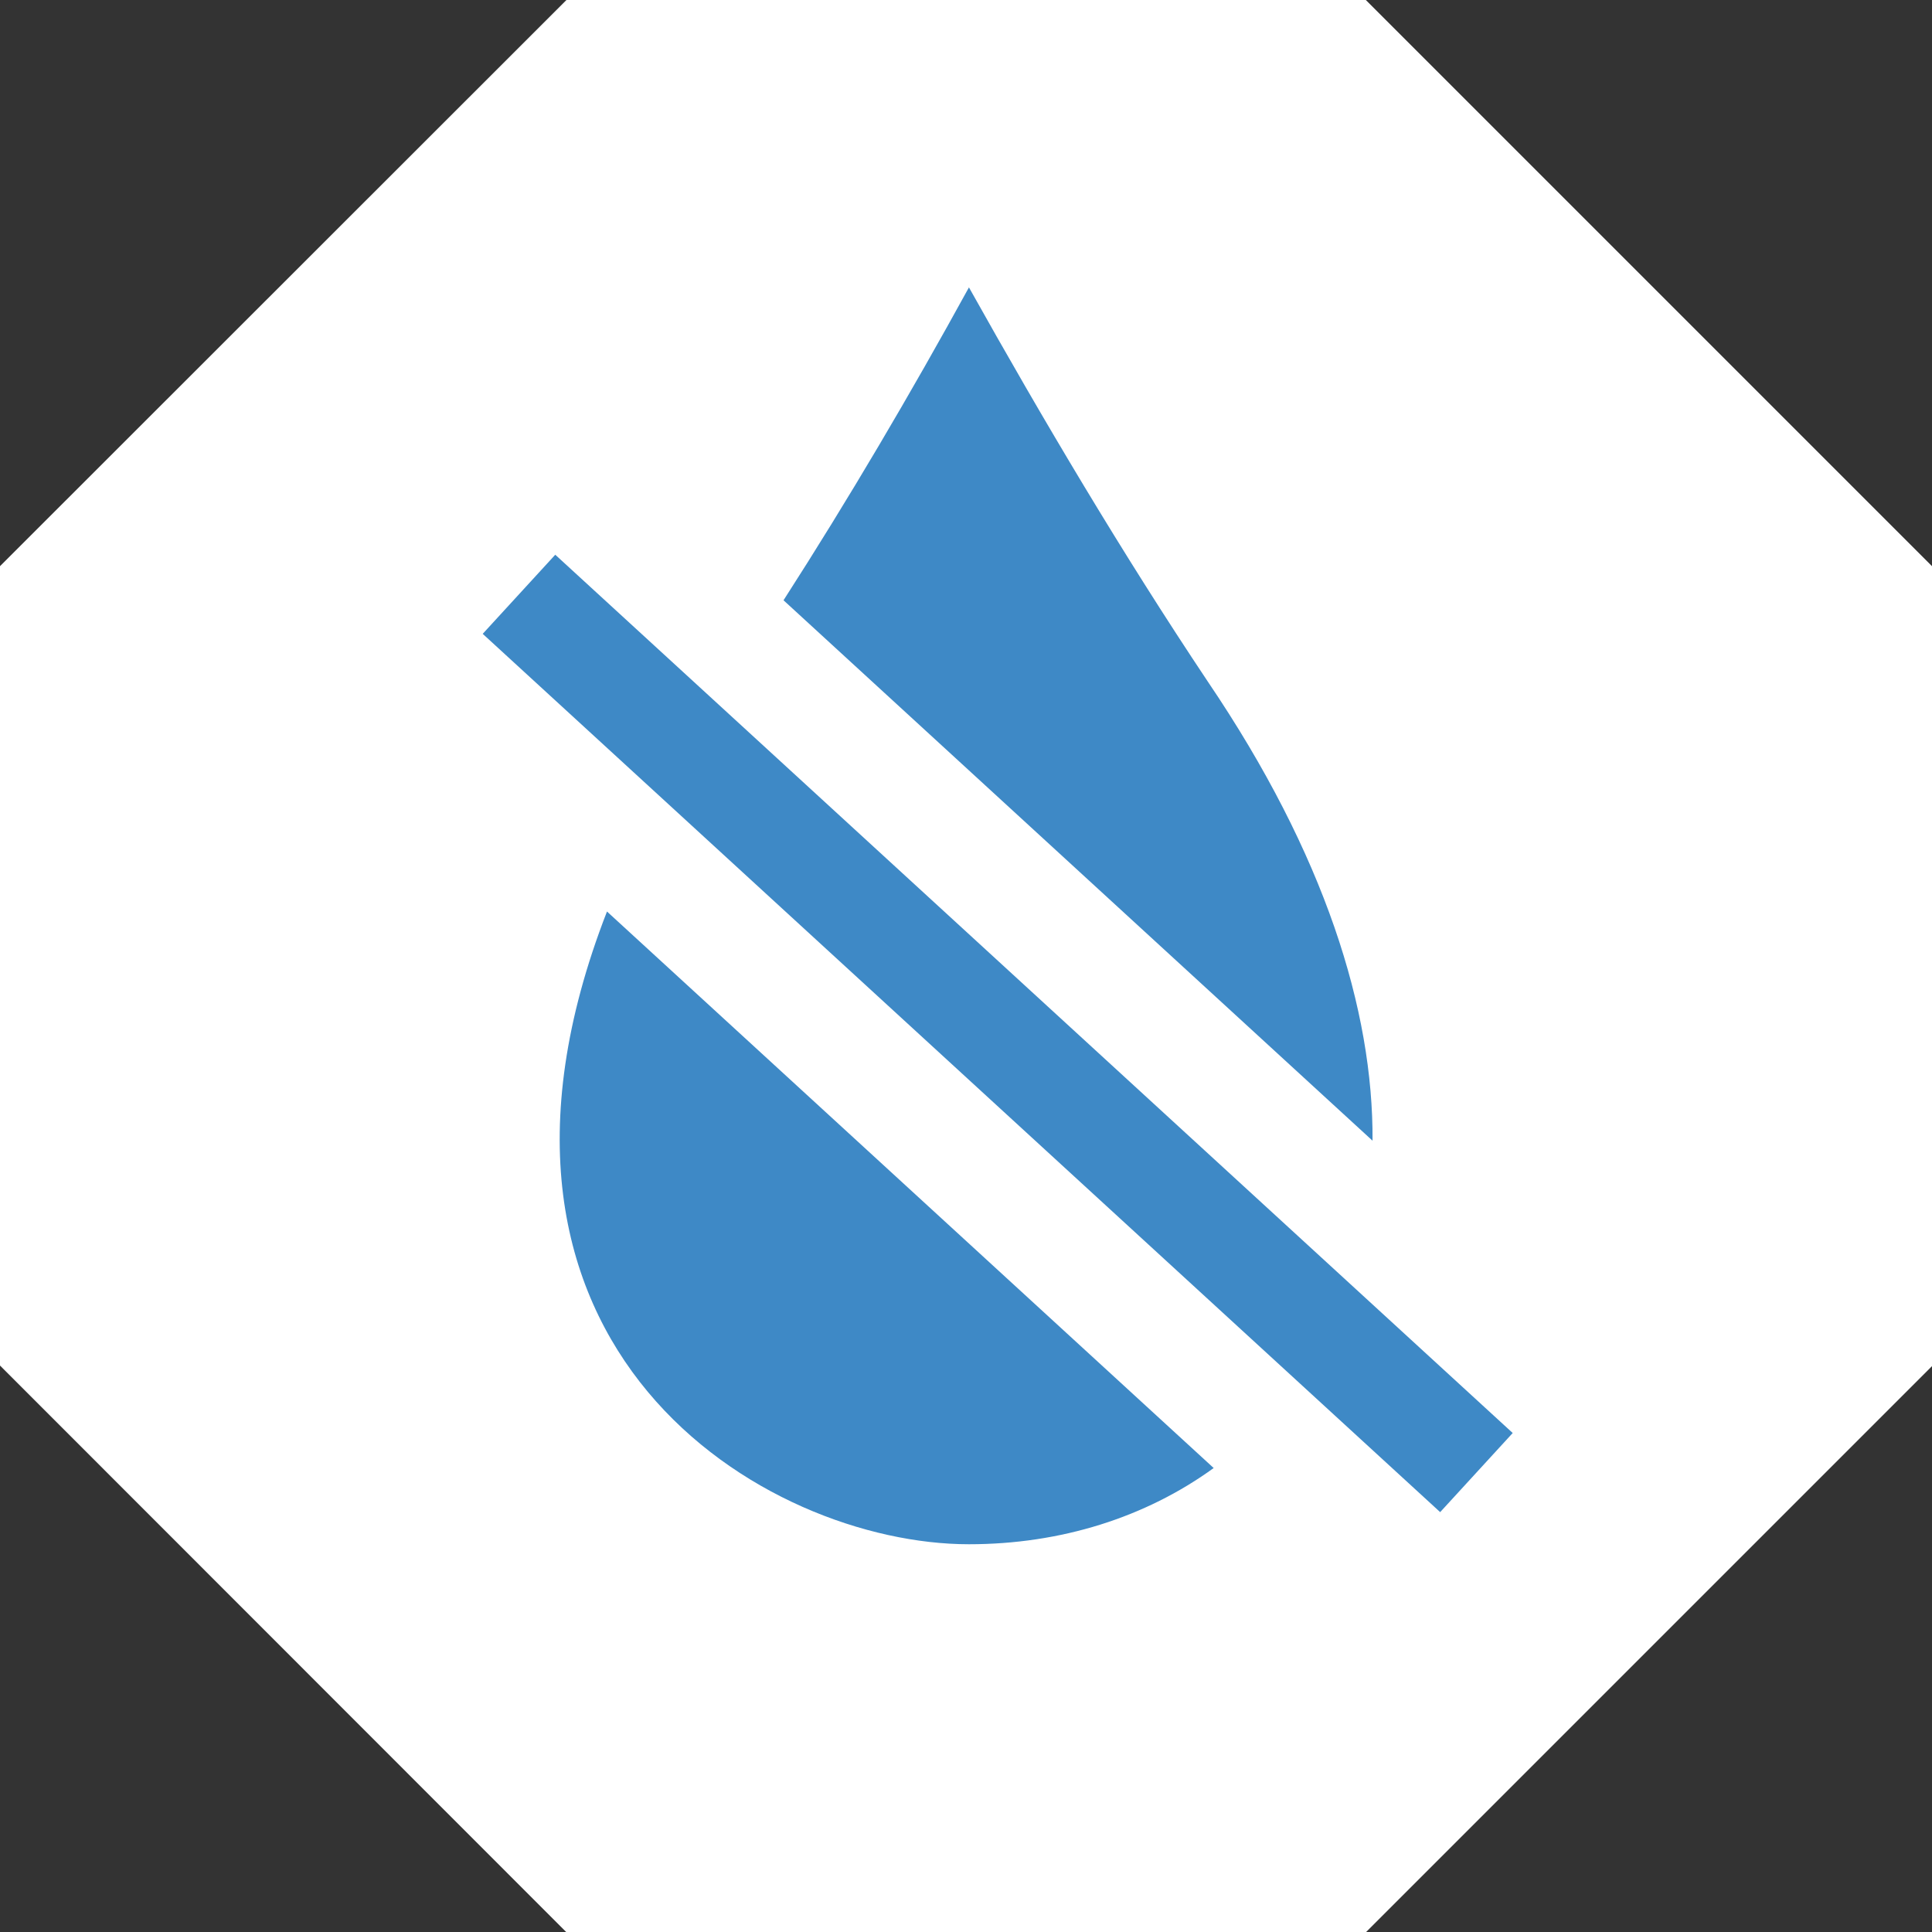 <svg xmlns="http://www.w3.org/2000/svg" fill="none" viewBox="0 0 40 40" height="40" width="40">
<rect x="0" y="0" width="40" height="40" fill="#333333" stroke="none"/>
<g clip-path="url(#clip0_23_7)">
<path fill="white" d="M11.728 0H28.278L40.006 11.728V28.278L28.278 40.006H11.728L0 28.272V11.722L11.728 0Z" clip-rule="evenodd" fill-rule="evenodd"></path>
<path fill="#3E89C6" d="M20.061 31.972C21.961 31.972 23.717 31.417 25.128 30.394L12.567 18.872C9.044 27.922 15.844 31.972 20.061 31.972Z"></path>
<path fill="#3E89C6" d="M25.006 14.111C23.233 11.456 21.6 8.7 20.061 5.95C18.85 8.156 17.572 10.328 16.222 12.428L28.417 23.617C28.433 20.922 27.433 17.694 25.006 14.111Z"></path>
<path fill="#3E89C6" d="M11.496 11.485L9.994 13.123L29.817 31.307L31.319 29.669L11.496 11.485Z"></path>
</g>
<defs>
<clipPath id="clip0_23_7">
<rect fill="white" height="40" width="40"></rect>
</clipPath>
</defs>
</svg>
